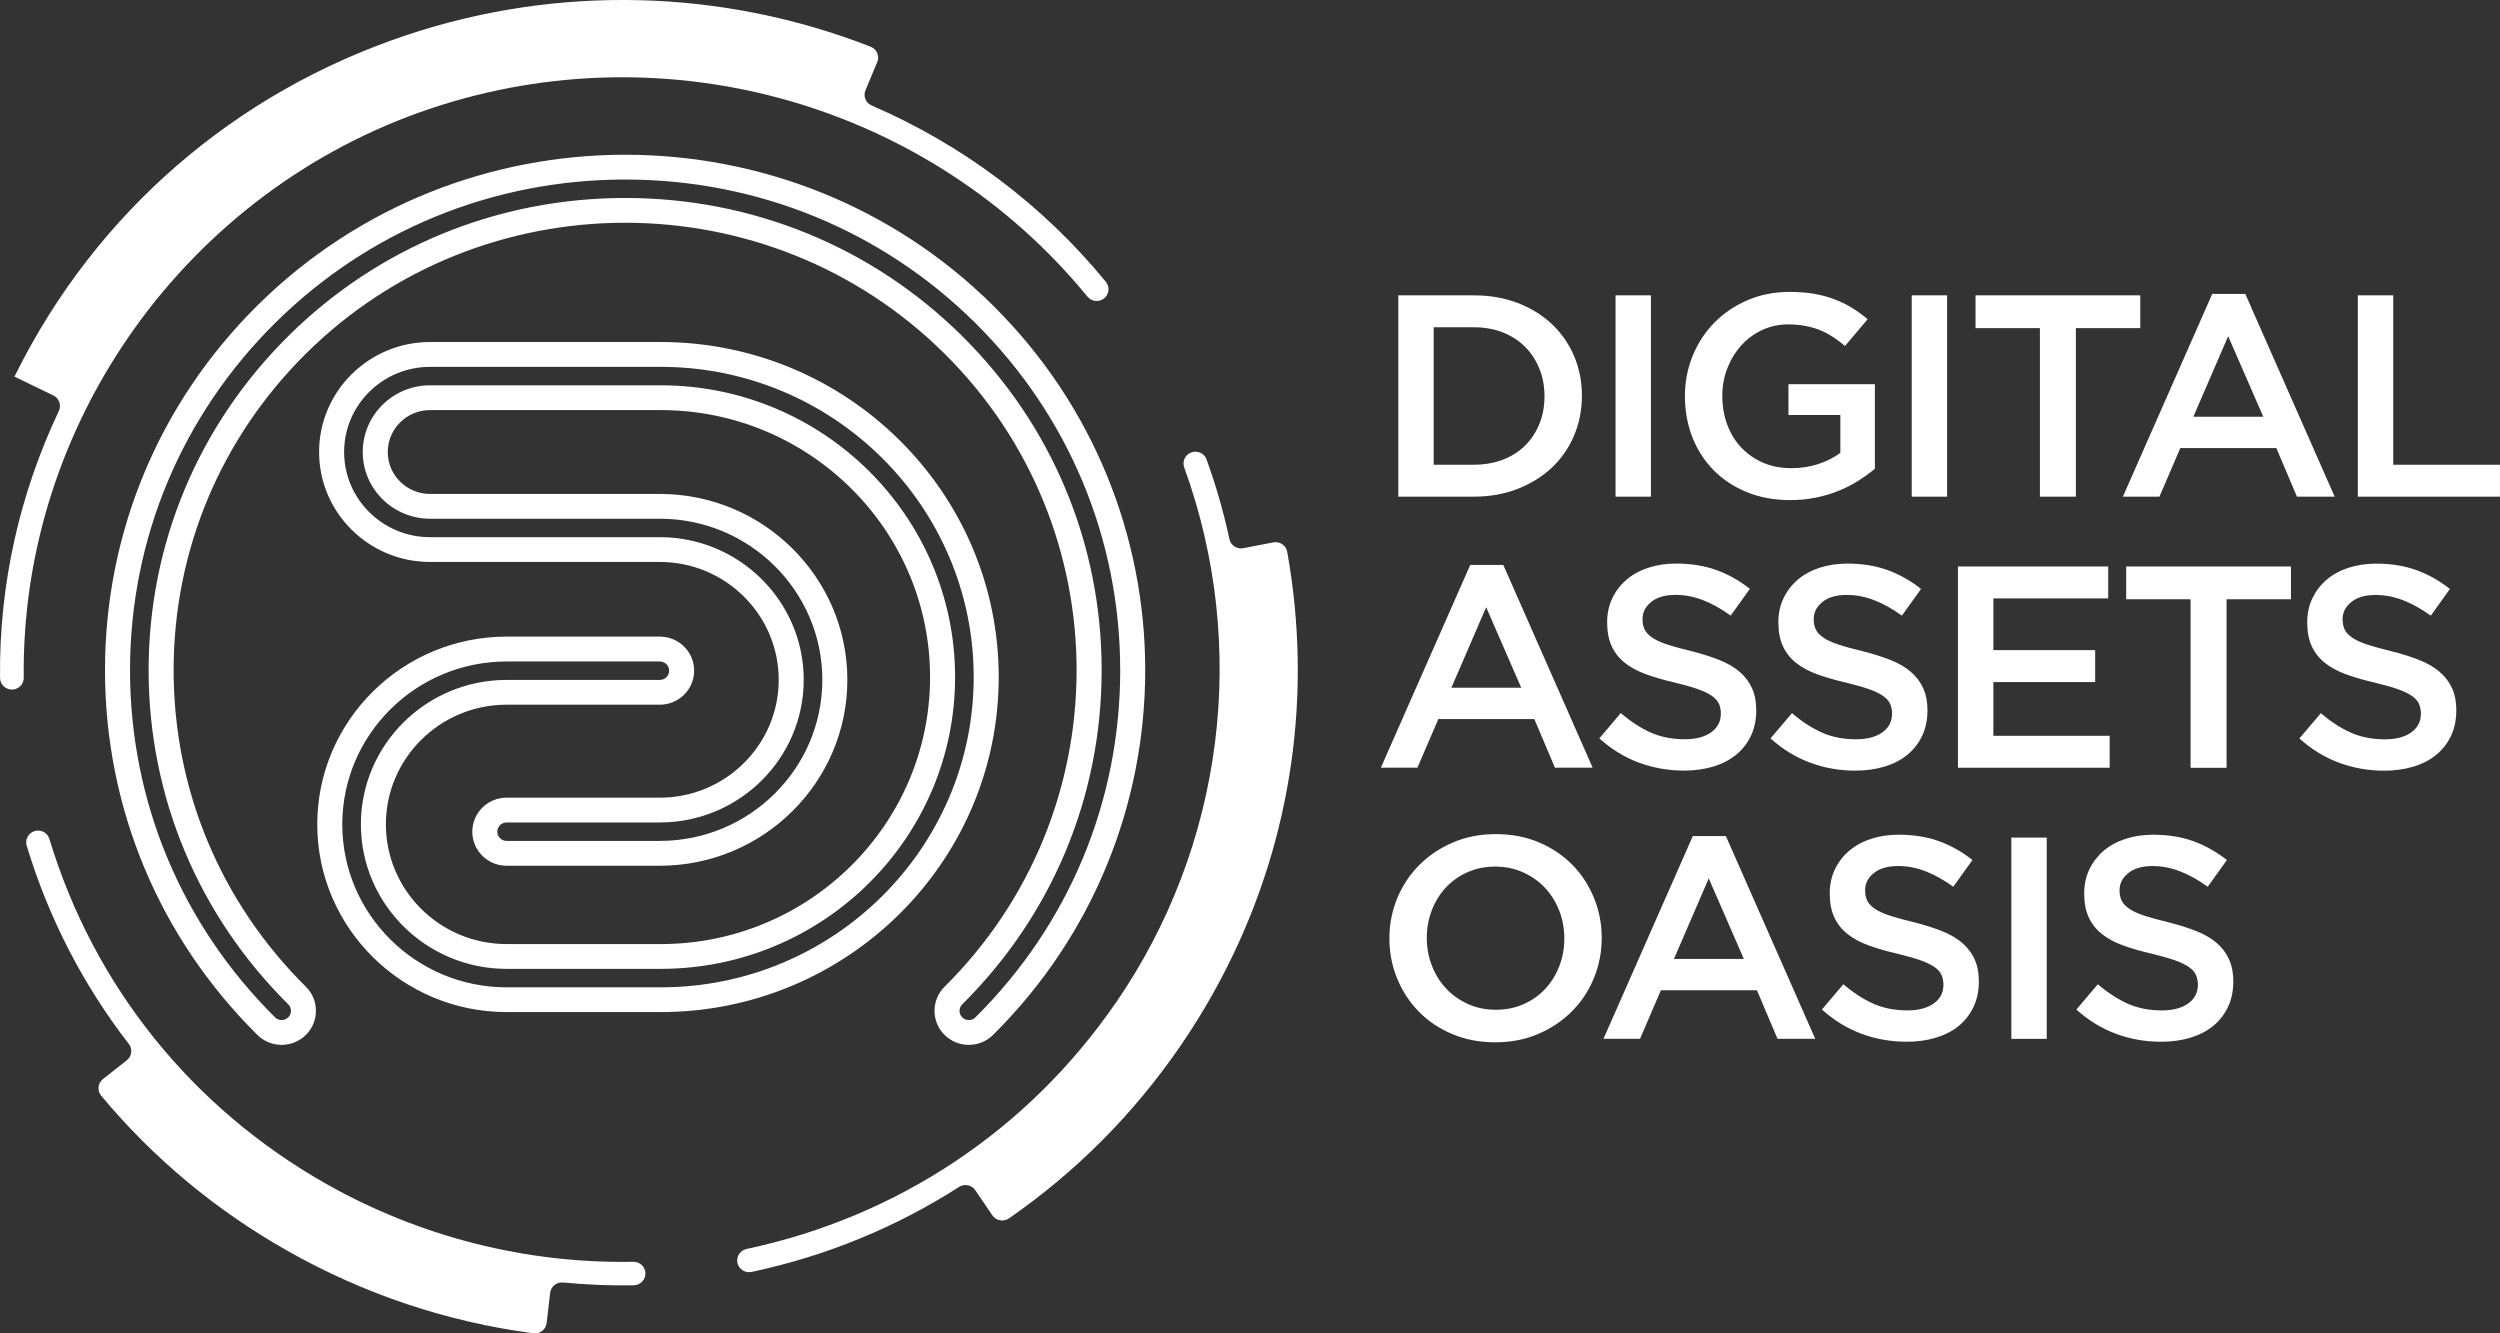 <svg width="105" height="56" viewBox="0 0 105 56" fill="none" xmlns="http://www.w3.org/2000/svg">
<rect x="0" y="0" width="105" height="56" fill="#333333" stroke="none"/>
<g clip-path="url(#clip0_3503_8768)">
<path d="M64.655 15.485C64.512 15.134 64.313 14.828 64.057 14.57C63.8 14.311 63.489 14.109 63.122 13.963C62.756 13.818 62.349 13.745 61.901 13.745H60.215V19.518H61.901C62.349 19.518 62.755 19.448 63.122 19.306C63.489 19.165 63.8 18.966 64.057 18.712C64.313 18.457 64.513 18.154 64.655 17.802C64.798 17.451 64.869 17.064 64.869 16.644C64.869 16.224 64.797 15.838 64.655 15.486M66.111 18.292C65.892 18.811 65.581 19.26 65.18 19.639C64.778 20.017 64.298 20.315 63.742 20.533C63.186 20.75 62.575 20.859 61.909 20.859H58.729V12.405H61.909C62.575 12.405 63.186 12.511 63.742 12.725C64.299 12.938 64.778 13.234 65.18 13.613C65.581 13.991 65.892 14.438 66.111 14.954C66.33 15.469 66.44 16.024 66.44 16.62C66.44 17.215 66.33 17.773 66.111 18.292ZM69.339 12.405H67.853V20.859H69.339V12.405ZM78.044 20.195C78.301 20.033 78.534 19.865 78.745 19.687V16.137H75.115V17.429H77.295V19.02C77.035 19.214 76.729 19.369 76.376 19.487C76.022 19.604 75.643 19.663 75.236 19.663C74.798 19.663 74.402 19.586 74.048 19.433C73.695 19.28 73.39 19.068 73.135 18.798C72.879 18.527 72.682 18.207 72.544 17.835C72.406 17.464 72.337 17.061 72.337 16.625C72.337 16.213 72.407 15.827 72.55 15.463C72.692 15.1 72.887 14.782 73.135 14.507C73.382 14.233 73.675 14.017 74.012 13.86C74.349 13.703 74.713 13.624 75.102 13.624C75.37 13.624 75.615 13.647 75.839 13.691C76.063 13.735 76.267 13.795 76.454 13.872C76.641 13.949 76.82 14.043 76.991 14.156C77.162 14.269 77.328 14.394 77.491 14.53L78.441 13.407C78.222 13.222 77.996 13.059 77.764 12.918C77.533 12.777 77.287 12.658 77.027 12.562C76.767 12.465 76.486 12.39 76.181 12.338C75.876 12.286 75.537 12.26 75.164 12.26C74.522 12.26 73.931 12.377 73.391 12.61C72.851 12.844 72.386 13.16 71.996 13.558C71.606 13.957 71.303 14.422 71.088 14.954C70.873 15.485 70.766 16.048 70.766 16.644C70.766 17.24 70.871 17.84 71.082 18.371C71.293 18.902 71.592 19.363 71.977 19.753C72.363 20.143 72.828 20.45 73.372 20.671C73.916 20.893 74.521 21.004 75.187 21.004C75.561 21.004 75.918 20.97 76.259 20.901C76.6 20.833 76.919 20.738 77.215 20.617C77.512 20.497 77.788 20.356 78.044 20.195M81.778 12.405H80.292V20.859H81.778V12.405ZM87.187 13.782H89.891V12.405H82.972V13.782H85.676V20.86H87.187V13.782ZM93.583 14.12L92.121 17.502H95.058L93.583 14.12ZM98.055 20.859H96.471L95.607 18.818H91.574L90.697 20.859H89.161L92.914 12.345H94.303L98.056 20.859H98.055ZM99.029 12.405V20.859H104.999V19.518H100.516V12.404H99.029V12.405ZM62.419 25.503L60.957 28.886H63.893L62.419 25.503ZM66.89 32.242H65.307L64.442 30.201H60.41L59.532 32.242H57.997L61.75 23.728H63.139L66.891 32.242H66.89ZM69.071 26.433C69.014 26.313 68.986 26.168 68.986 25.999C68.986 25.717 69.108 25.478 69.351 25.281C69.595 25.084 69.936 24.985 70.375 24.985C70.765 24.985 71.15 25.06 71.532 25.209C71.914 25.358 72.299 25.573 72.689 25.855L73.494 24.732C73.056 24.386 72.587 24.122 72.087 23.941C71.587 23.76 71.025 23.67 70.399 23.67C69.977 23.67 69.588 23.728 69.231 23.845C68.875 23.962 68.569 24.128 68.316 24.346C68.062 24.563 67.863 24.822 67.718 25.124C67.573 25.426 67.5 25.762 67.5 26.133C67.5 26.527 67.563 26.862 67.689 27.135C67.816 27.409 67.999 27.642 68.239 27.835C68.479 28.028 68.777 28.189 69.131 28.318C69.485 28.447 69.89 28.564 70.347 28.669C70.746 28.765 71.069 28.858 71.317 28.946C71.566 29.034 71.761 29.129 71.904 29.23C72.046 29.331 72.144 29.442 72.197 29.562C72.249 29.683 72.276 29.82 72.276 29.973C72.276 30.303 72.139 30.565 71.867 30.758C71.596 30.951 71.227 31.049 70.765 31.049C70.228 31.049 69.749 30.954 69.328 30.765C68.905 30.575 68.487 30.304 68.073 29.949L67.171 31.012C67.683 31.47 68.239 31.811 68.84 32.033C69.441 32.254 70.071 32.365 70.728 32.365C71.175 32.365 71.585 32.308 71.958 32.196C72.331 32.083 72.65 31.918 72.916 31.701C73.182 31.484 73.39 31.218 73.539 30.904C73.688 30.59 73.763 30.232 73.763 29.829C73.763 29.475 73.704 29.167 73.585 28.905C73.467 28.644 73.295 28.414 73.067 28.217C72.838 28.02 72.552 27.853 72.206 27.716C71.859 27.579 71.462 27.455 71.015 27.341C70.608 27.245 70.271 27.152 70.007 27.064C69.743 26.975 69.535 26.879 69.385 26.773C69.234 26.669 69.13 26.556 69.074 26.435M76.262 26.435C76.204 26.315 76.176 26.169 76.176 26.001C76.176 25.719 76.298 25.48 76.542 25.283C76.785 25.085 77.126 24.987 77.565 24.987C77.955 24.987 78.341 25.062 78.723 25.211C79.104 25.359 79.49 25.575 79.88 25.857L80.684 24.734C80.246 24.388 79.777 24.124 79.277 23.943C78.777 23.762 78.215 23.671 77.59 23.671C77.167 23.671 76.778 23.73 76.422 23.846C76.066 23.963 75.76 24.13 75.506 24.347C75.253 24.564 75.054 24.824 74.908 25.126C74.764 25.428 74.691 25.764 74.691 26.134C74.691 26.529 74.754 26.863 74.88 27.137C75.006 27.41 75.189 27.644 75.43 27.837C75.67 28.029 75.967 28.191 76.322 28.32C76.675 28.449 77.081 28.566 77.537 28.67C77.936 28.767 78.26 28.86 78.508 28.948C78.756 29.036 78.952 29.131 79.094 29.232C79.237 29.333 79.334 29.444 79.387 29.564C79.44 29.685 79.466 29.822 79.466 29.975C79.466 30.305 79.33 30.567 79.058 30.76C78.786 30.953 78.418 31.05 77.955 31.05C77.419 31.05 76.94 30.956 76.518 30.766C76.096 30.577 75.677 30.306 75.264 29.951L74.362 31.013C74.874 31.472 75.43 31.813 76.031 32.034C76.632 32.256 77.262 32.367 77.919 32.367C78.365 32.367 78.775 32.31 79.149 32.197C79.522 32.085 79.841 31.92 80.107 31.703C80.373 31.485 80.581 31.22 80.73 30.906C80.879 30.592 80.954 30.234 80.954 29.831C80.954 29.477 80.894 29.169 80.776 28.907C80.658 28.646 80.485 28.416 80.257 28.219C80.029 28.021 79.743 27.855 79.396 27.718C79.05 27.581 78.653 27.456 78.205 27.343C77.798 27.246 77.462 27.154 77.198 27.065C76.934 26.977 76.725 26.881 76.575 26.775C76.424 26.671 76.321 26.558 76.264 26.437M88.545 23.792H82.234V32.246H88.606V30.905H83.721V28.647H87.997V27.306H83.721V25.132H88.545V23.791V23.792ZM93.516 25.169H96.22V23.792H89.3V25.169H92.005V32.247H93.516V25.169ZM98.475 26.437C98.417 26.316 98.389 26.171 98.389 26.003C98.389 25.721 98.511 25.482 98.755 25.285C98.998 25.087 99.339 24.989 99.778 24.989C100.168 24.989 100.554 25.064 100.936 25.212C101.317 25.361 101.703 25.576 102.093 25.859L102.896 24.736C102.458 24.39 101.989 24.126 101.489 23.945C100.989 23.763 100.427 23.673 99.802 23.673C99.379 23.673 98.99 23.732 98.634 23.848C98.277 23.965 97.972 24.132 97.718 24.349C97.465 24.566 97.266 24.826 97.12 25.128C96.976 25.43 96.903 25.766 96.903 26.136C96.903 26.531 96.966 26.865 97.092 27.138C97.218 27.412 97.401 27.646 97.642 27.838C97.882 28.031 98.179 28.193 98.534 28.322C98.887 28.45 99.293 28.567 99.749 28.672C100.148 28.768 100.472 28.861 100.72 28.95C100.968 29.038 101.164 29.133 101.306 29.233C101.449 29.334 101.546 29.445 101.599 29.566C101.652 29.687 101.678 29.824 101.678 29.977C101.678 30.307 101.542 30.569 101.27 30.762C100.998 30.955 100.63 31.052 100.167 31.052C99.631 31.052 99.152 30.957 98.73 30.768C98.307 30.579 97.889 30.308 97.476 29.953L96.574 31.015C97.086 31.474 97.642 31.814 98.243 32.036C98.844 32.258 99.474 32.369 100.131 32.369C100.577 32.369 100.987 32.312 101.361 32.199C101.734 32.087 102.054 31.922 102.319 31.704C102.585 31.487 102.793 31.221 102.942 30.908C103.091 30.593 103.165 30.236 103.165 29.833C103.165 29.479 103.106 29.17 102.988 28.909C102.87 28.648 102.697 28.418 102.469 28.221C102.241 28.023 101.955 27.857 101.608 27.72C101.262 27.582 100.865 27.458 100.417 27.345C100.01 27.248 99.674 27.155 99.409 27.067C99.145 26.979 98.936 26.882 98.787 26.777C98.636 26.672 98.532 26.56 98.475 26.439M65.489 38.251C65.346 37.885 65.148 37.564 64.891 37.291C64.636 37.017 64.329 36.8 63.971 36.639C63.614 36.477 63.224 36.397 62.801 36.397C62.379 36.397 61.991 36.475 61.638 36.632C61.284 36.789 60.981 37.002 60.73 37.272C60.478 37.541 60.281 37.86 60.139 38.226C59.997 38.593 59.925 38.981 59.925 39.392C59.925 39.802 59.996 40.191 60.139 40.557C60.281 40.924 60.48 41.243 60.736 41.517C60.991 41.791 61.299 42.008 61.656 42.169C62.013 42.33 62.403 42.41 62.826 42.41C63.249 42.41 63.636 42.332 63.989 42.175C64.343 42.019 64.645 41.805 64.898 41.535C65.15 41.266 65.346 40.948 65.489 40.581C65.63 40.215 65.702 39.826 65.702 39.416C65.702 39.006 65.631 38.617 65.489 38.251ZM66.944 41.083C66.725 41.615 66.416 42.08 66.019 42.478C65.62 42.876 65.15 43.193 64.605 43.426C64.06 43.66 63.459 43.777 62.801 43.777C62.143 43.777 61.542 43.662 60.999 43.432C60.454 43.203 59.988 42.891 59.598 42.496C59.208 42.101 58.903 41.638 58.684 41.107C58.465 40.576 58.355 40.013 58.355 39.417C58.355 38.821 58.465 38.258 58.684 37.726C58.903 37.194 59.212 36.73 59.61 36.331C60.008 35.933 60.479 35.617 61.023 35.383C61.567 35.15 62.169 35.033 62.826 35.033C63.483 35.033 64.085 35.147 64.629 35.377C65.173 35.607 65.639 35.918 66.029 36.313C66.419 36.708 66.724 37.171 66.943 37.702C67.162 38.234 67.272 38.797 67.272 39.392C67.272 39.988 67.162 40.551 66.943 41.083M71.767 36.892L70.306 40.274H73.242L71.767 36.892ZM76.239 43.631H74.656L73.791 41.59H69.758L68.881 43.631H67.346L71.098 35.116H72.487L76.24 43.631H76.239ZM78.42 37.822C78.363 37.701 78.335 37.556 78.335 37.387C78.335 37.105 78.456 36.867 78.7 36.669C78.944 36.472 79.284 36.373 79.724 36.373C80.114 36.373 80.499 36.448 80.881 36.597C81.263 36.746 81.648 36.961 82.038 37.243L82.843 36.12C82.404 35.774 81.935 35.51 81.435 35.329C80.936 35.148 80.374 35.058 79.748 35.058C79.325 35.058 78.936 35.116 78.58 35.233C78.224 35.35 77.918 35.517 77.665 35.734C77.411 35.951 77.212 36.21 77.066 36.512C76.922 36.814 76.849 37.15 76.849 37.521C76.849 37.915 76.912 38.25 77.038 38.523C77.165 38.797 77.347 39.03 77.588 39.223C77.828 39.416 78.125 39.577 78.48 39.706C78.834 39.835 79.239 39.952 79.695 40.057C80.094 40.153 80.418 40.246 80.666 40.334C80.914 40.422 81.11 40.517 81.253 40.618C81.395 40.719 81.493 40.83 81.545 40.951C81.598 41.071 81.624 41.208 81.624 41.361C81.624 41.691 81.488 41.954 81.216 42.147C80.944 42.339 80.576 42.437 80.114 42.437C79.577 42.437 79.098 42.342 78.676 42.153C78.254 41.964 77.835 41.692 77.422 41.337L76.52 42.4C77.032 42.858 77.588 43.199 78.189 43.421C78.79 43.642 79.42 43.753 80.077 43.753C80.523 43.753 80.933 43.697 81.307 43.584C81.68 43.471 81.999 43.306 82.265 43.089C82.531 42.872 82.739 42.606 82.888 42.291C83.037 41.978 83.112 41.619 83.112 41.216C83.112 40.862 83.052 40.554 82.934 40.293C82.816 40.031 82.643 39.802 82.415 39.604C82.187 39.407 81.901 39.24 81.554 39.103C81.208 38.966 80.811 38.842 80.364 38.728C79.956 38.632 79.62 38.539 79.356 38.451C79.092 38.362 78.883 38.266 78.734 38.161C78.583 38.056 78.479 37.943 78.423 37.823M85.963 35.178H84.477V43.632H85.963V35.178ZM89.107 37.823C89.05 37.702 89.021 37.557 89.021 37.388C89.021 37.106 89.143 36.867 89.387 36.67C89.63 36.473 89.971 36.374 90.41 36.374C90.8 36.374 91.186 36.449 91.568 36.598C91.95 36.747 92.335 36.962 92.725 37.244L93.529 36.121C93.091 35.775 92.622 35.511 92.122 35.33C91.622 35.149 91.06 35.059 90.435 35.059C90.012 35.059 89.623 35.117 89.267 35.233C88.91 35.351 88.605 35.517 88.351 35.735C88.098 35.952 87.899 36.211 87.753 36.513C87.609 36.815 87.536 37.151 87.536 37.522C87.536 37.916 87.599 38.251 87.725 38.524C87.851 38.798 88.034 39.031 88.275 39.224C88.515 39.417 88.812 39.578 89.167 39.707C89.52 39.836 89.926 39.953 90.382 40.057C90.781 40.154 91.105 40.247 91.353 40.335C91.601 40.423 91.797 40.518 91.939 40.619C92.082 40.72 92.18 40.831 92.232 40.952C92.285 41.072 92.311 41.209 92.311 41.362C92.311 41.692 92.175 41.955 91.903 42.147C91.631 42.34 91.263 42.438 90.8 42.438C90.264 42.438 89.785 42.343 89.363 42.154C88.941 41.964 88.522 41.693 88.109 41.338L87.207 42.401C87.719 42.859 88.275 43.2 88.876 43.422C89.477 43.643 90.107 43.754 90.764 43.754C91.21 43.754 91.62 43.697 91.994 43.585C92.367 43.472 92.686 43.307 92.952 43.09C93.218 42.873 93.426 42.607 93.575 42.292C93.724 41.979 93.799 41.62 93.799 41.217C93.799 40.863 93.739 40.555 93.621 40.294C93.503 40.032 93.33 39.803 93.102 39.605C92.874 39.408 92.588 39.241 92.241 39.104C91.895 38.967 91.498 38.843 91.05 38.729C90.643 38.633 90.307 38.54 90.043 38.452C89.779 38.363 89.57 38.267 89.421 38.161C89.269 38.057 89.166 37.944 89.109 37.824M17.06 1.48C9.862 3.888 4.053 8.922 0.684 15.665C0.658 15.716 0.633 15.766 0.607 15.818L2.239 16.608C2.482 16.726 2.587 17.015 2.473 17.258C0.839 20.708 -0.045 24.529 0.002 28.471C0.005 28.749 0.235 28.971 0.516 28.962C0.785 28.953 1.001 28.734 0.997 28.468C0.868 17.775 7.842 7.986 18.107 4.552C28.064 1.222 39.073 4.4 45.67 12.455C45.842 12.665 46.15 12.703 46.366 12.537C46.587 12.366 46.62 12.05 46.444 11.834C43.756 8.552 40.362 6.051 36.607 4.429C36.36 4.321 36.247 4.036 36.35 3.789L36.843 2.611C36.95 2.358 36.828 2.065 36.571 1.964C30.337 -0.475 23.43 -0.65 17.061 1.479L17.06 1.48ZM41.709 12.833C50.229 21.279 50.229 35.02 41.709 43.466C41.147 44.024 40.234 44.024 39.671 43.466C39.109 42.908 39.109 42.003 39.671 41.444C47.066 34.113 47.066 22.184 39.671 14.854C32.276 7.523 20.243 7.523 12.848 14.854C9.265 18.406 7.292 23.127 7.292 28.149C7.292 33.172 9.265 37.893 12.848 41.444C13.41 42.002 13.41 42.907 12.848 43.466C12.566 43.744 12.198 43.884 11.829 43.884C11.46 43.884 11.09 43.744 10.809 43.466C6.682 39.374 4.41 33.935 4.41 28.149C4.41 22.364 6.682 16.924 10.809 12.833C19.329 4.388 33.191 4.388 41.71 12.833H41.709ZM47.048 28.149C47.048 22.635 44.888 17.458 40.967 13.569C37.045 9.682 31.822 7.54 26.26 7.54C20.698 7.54 15.475 9.682 11.553 13.569C7.624 17.464 5.461 22.641 5.461 28.149C5.461 33.657 7.624 38.835 11.553 42.729C11.628 42.803 11.723 42.842 11.829 42.842C11.936 42.842 12.031 42.803 12.106 42.729C12.259 42.577 12.259 42.331 12.106 42.181C8.325 38.433 6.242 33.449 6.242 28.149C6.242 22.85 8.325 17.866 12.106 14.118C15.881 10.376 20.908 8.315 26.261 8.315C31.613 8.315 36.641 10.376 40.415 14.118C44.19 17.86 46.269 22.843 46.269 28.149C46.269 33.456 44.19 38.439 40.415 42.181C40.262 42.332 40.262 42.577 40.415 42.729C40.49 42.803 40.586 42.842 40.691 42.842C40.797 42.842 40.893 42.803 40.968 42.729C44.889 38.841 47.049 33.663 47.049 28.148L47.048 28.149ZM46.855 42.127C43.19 47.455 37.702 51.109 31.36 52.455C31.093 52.512 30.919 52.767 30.971 53.033C31.024 53.305 31.293 53.479 31.567 53.421C34.711 52.753 37.651 51.537 40.282 49.85C40.509 49.705 40.812 49.768 40.963 49.99L41.678 51.043C41.834 51.273 42.149 51.329 42.378 51.171C45.191 49.221 47.605 46.796 49.559 43.956C50.318 42.852 50.991 41.709 51.578 40.534C54.255 35.177 55.133 29.151 54.063 23.174C54.014 22.904 53.749 22.727 53.478 22.78L52.218 23.024C51.95 23.077 51.693 22.904 51.635 22.639C51.392 21.511 51.072 20.393 50.674 19.294C50.58 19.036 50.288 18.906 50.03 19.004H50.028C49.776 19.1 49.645 19.378 49.736 19.63C52.465 27.147 51.405 35.528 46.857 42.13L46.855 42.127ZM16.207 34.624C16.207 37.396 18.482 39.651 21.278 39.651H27.752C33.989 39.651 39.063 34.621 39.063 28.438C39.063 22.255 33.989 17.224 27.752 17.224H18.061C17.082 17.224 16.286 18.014 16.286 18.985C16.286 19.957 17.082 20.745 18.061 20.745H27.713C32.055 20.745 35.589 24.248 35.589 28.553C35.589 32.858 32.055 36.361 27.713 36.361H21.278C20.482 36.361 19.837 35.721 19.837 34.932C19.837 34.142 20.482 33.502 21.278 33.502H27.713C30.466 33.502 32.706 31.282 32.706 28.552C32.706 25.823 30.466 23.602 27.713 23.602H18.061C15.492 23.602 13.402 21.53 13.402 18.983C13.402 16.437 15.492 14.365 18.061 14.365H27.752C35.579 14.365 41.946 20.678 41.946 28.436C41.946 36.194 35.579 42.507 27.752 42.507H21.278C16.893 42.507 13.325 38.97 13.325 34.623C13.325 30.275 16.893 26.738 21.278 26.738H27.713C28.509 26.738 29.154 27.378 29.154 28.167C29.154 28.957 28.509 29.597 27.713 29.597H21.278C18.482 29.597 16.207 31.851 16.207 34.623V34.624ZM21.278 28.557H27.713C27.928 28.557 28.104 28.383 28.104 28.169C28.104 27.956 27.928 27.782 27.713 27.782H21.278C17.472 27.782 14.376 30.852 14.376 34.624C14.376 38.397 17.472 41.468 21.278 41.468H27.752C34.999 41.468 40.895 35.623 40.895 28.438C40.895 21.253 34.999 15.408 27.752 15.408H18.061C16.071 15.408 14.453 17.013 14.453 18.984C14.453 20.956 16.071 22.561 18.061 22.561H27.713C31.045 22.561 33.756 25.248 33.756 28.552C33.756 31.856 31.045 34.543 27.713 34.543H21.278C21.063 34.543 20.887 34.717 20.887 34.931C20.887 35.144 21.063 35.318 21.278 35.318H27.713C31.476 35.318 34.538 32.283 34.538 28.552C34.538 24.821 31.476 21.786 27.713 21.786H18.061C16.503 21.786 15.235 20.529 15.235 18.984C15.235 17.44 16.503 16.183 18.061 16.183H27.752C34.568 16.183 40.114 21.68 40.114 28.438C40.114 35.196 34.569 40.692 27.752 40.692H21.278C17.903 40.692 15.157 37.969 15.157 34.624C15.157 31.279 17.903 28.557 21.278 28.557ZM13.703 49.724C8.052 46.529 3.938 41.398 2.076 35.24C1.998 34.98 1.727 34.829 1.464 34.902C1.194 34.977 1.041 35.256 1.122 35.522C2.045 38.575 3.503 41.383 5.412 43.848C5.576 44.061 5.536 44.365 5.325 44.532L4.324 45.321C4.105 45.494 4.074 45.811 4.253 46.024C6.439 48.647 9.071 50.838 12.084 52.541C15.298 54.356 18.765 55.519 22.396 55.997C22.674 56.034 22.928 55.84 22.96 55.564L23.106 54.3C23.137 54.03 23.382 53.839 23.654 53.865C24.635 53.959 25.624 54 26.614 53.983C26.895 53.978 27.119 53.748 27.108 53.47C27.097 53.199 26.869 52.989 26.596 52.995C22.093 53.078 17.645 51.95 13.703 49.724Z" fill="white"/>
</g>
<defs>
<clipPath id="clip0_3503_8768">
<rect width="105" height="56" fill="white"/>
</clipPath>
</defs>
</svg>
